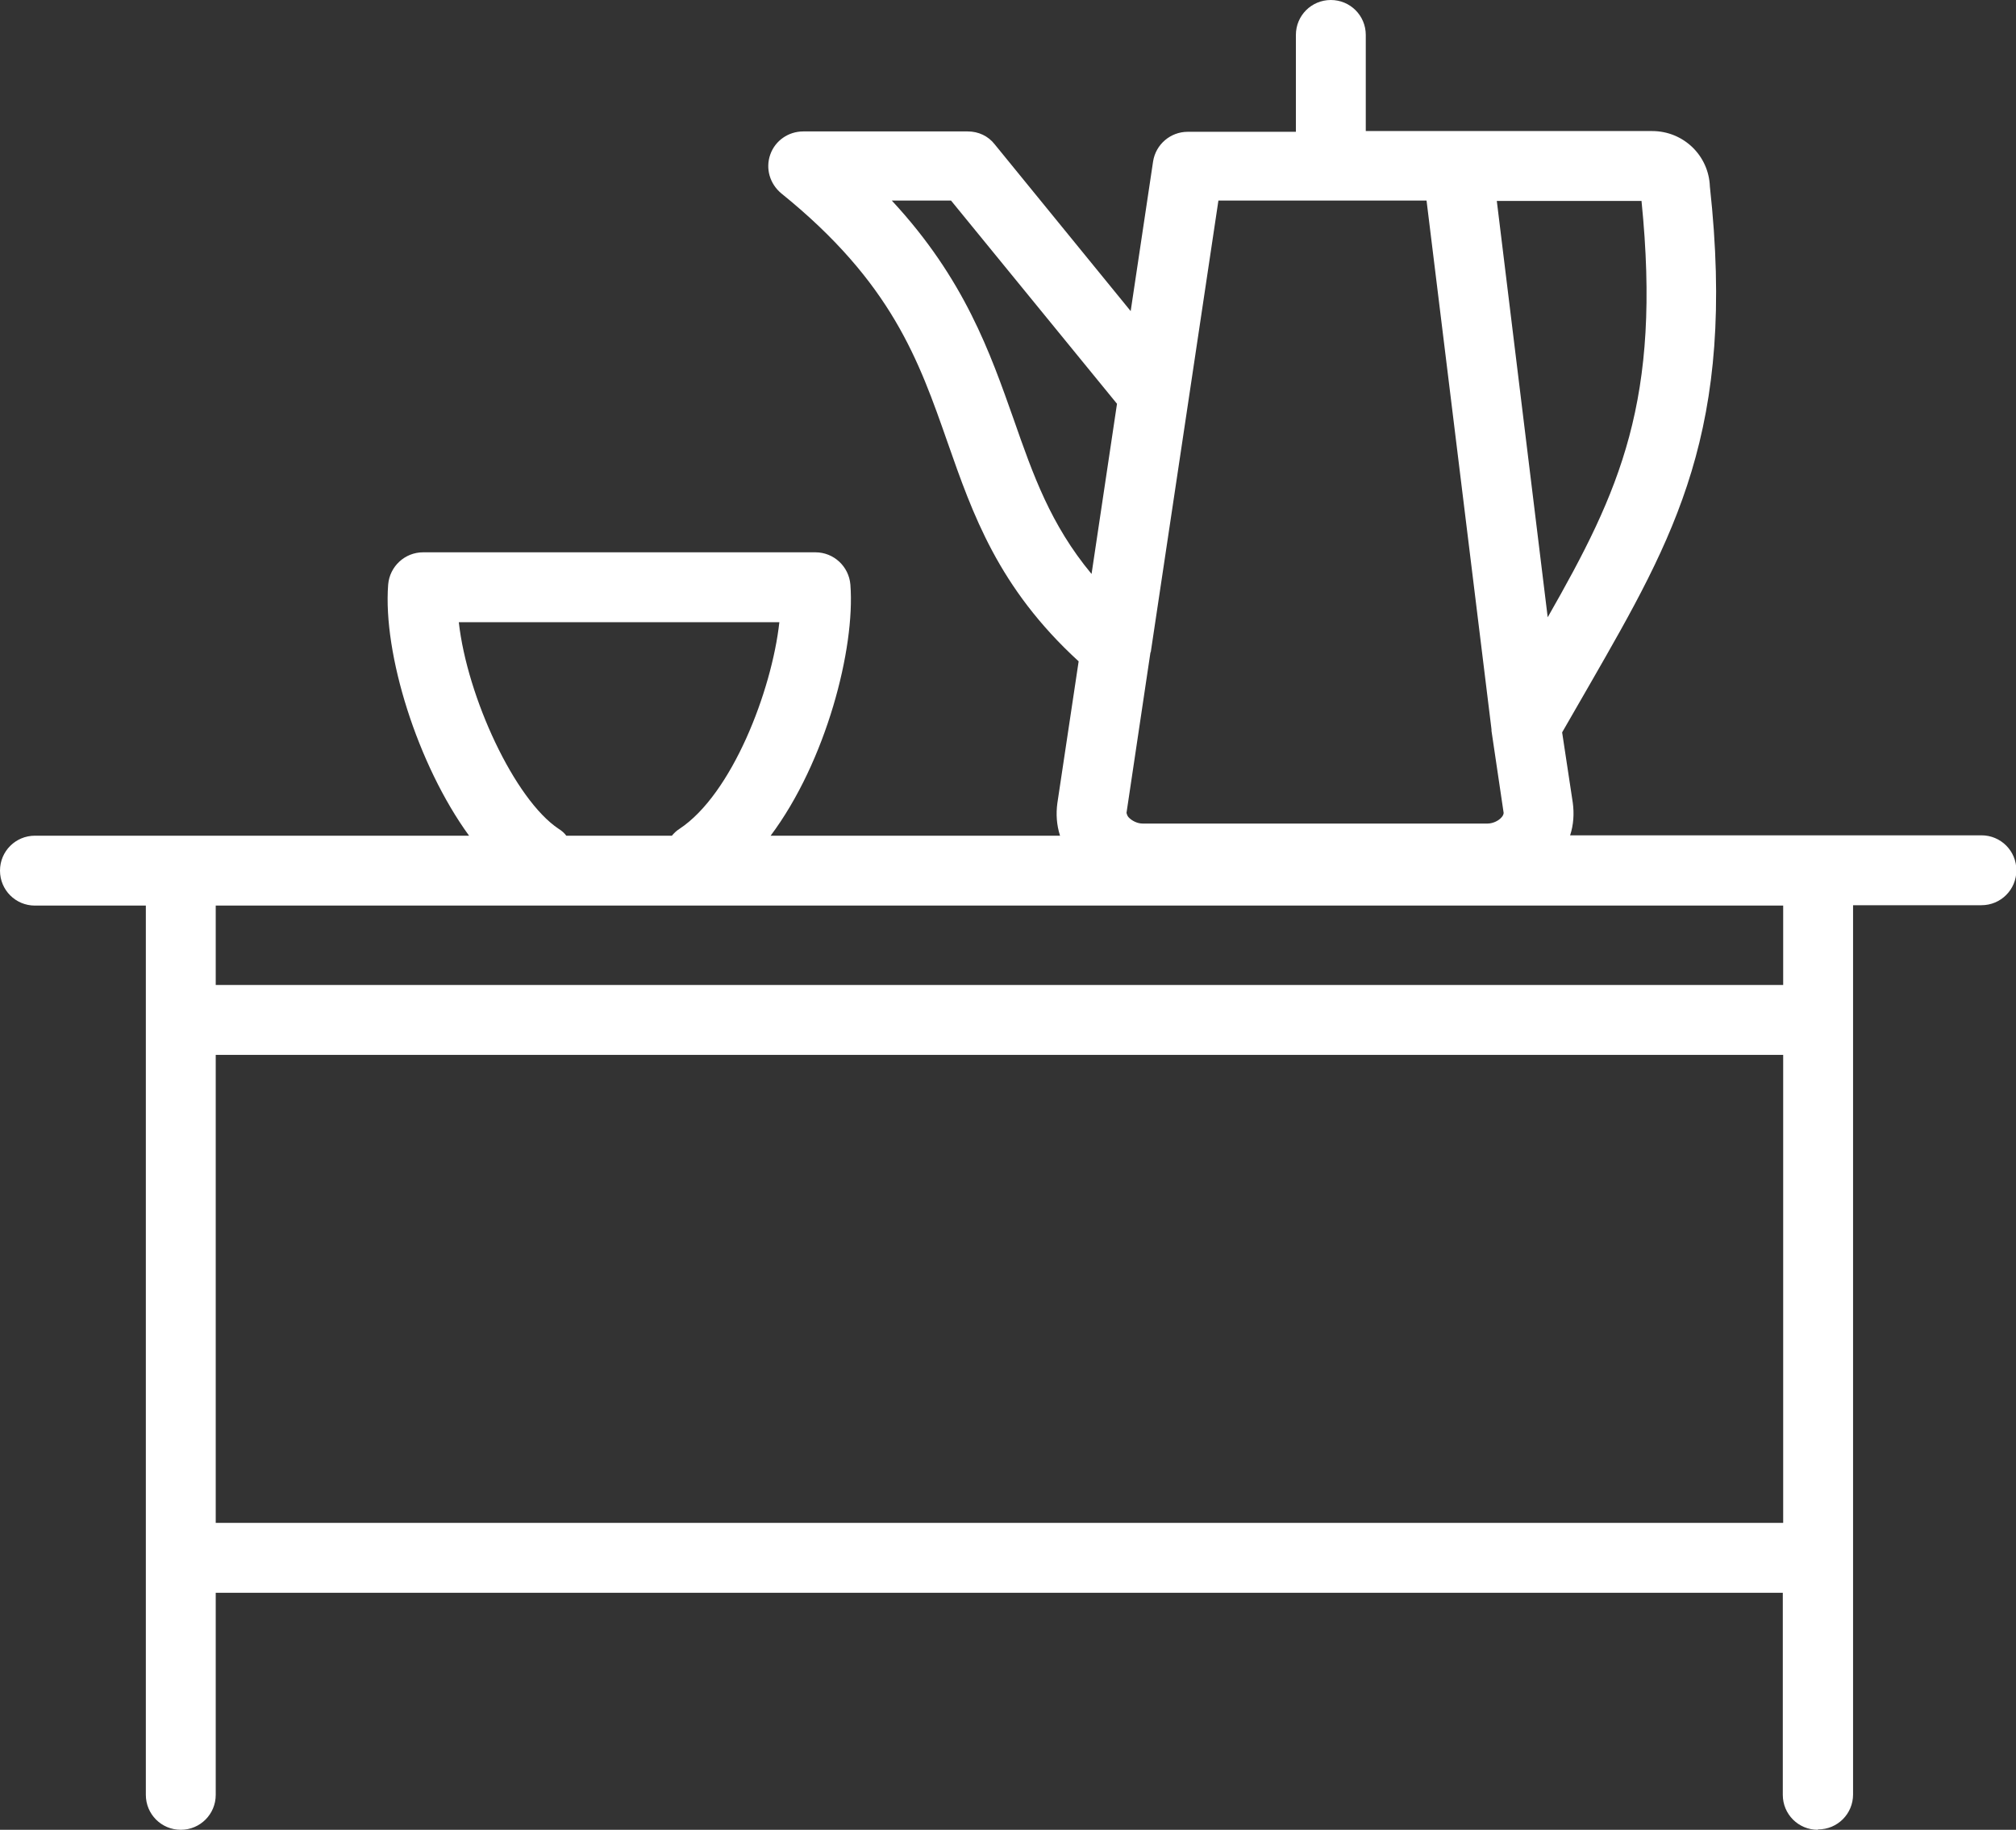 <?xml version="1.0" encoding="UTF-8"?> <svg xmlns="http://www.w3.org/2000/svg" id="Layer_2" viewBox="0 0 53.08 48.17"><rect x="0" y="0" width="53.08" height="48.17" fill="#333333" stroke="none"/><defs><style>.cls-1{fill:#fff;}</style></defs><g id="Group_4546"><path class="cls-1" d="m47.86,48.17c-.51,0-.92-.41-.92-.92v-5.32H5.68v5.32c0,.51-.41.92-.92.92s-.92-.41-.92-.92v-23.41H.92c-.51,0-.92-.41-.92-.92s.41-.92.92-.92h11.43c-1.36-1.87-2.27-4.79-2.13-6.61.04-.48.44-.85.92-.85h10.33c.48,0,.88.37.92.85.13,1.68-.64,4.66-2.1,6.61h7.62c-.09-.28-.11-.57-.07-.86l.56-3.73c-2.12-1.94-2.79-3.88-3.45-5.76-.76-2.17-1.47-4.21-4.38-6.56-.3-.25-.42-.65-.29-1.02.13-.37.48-.61.87-.61h4.33c.28,0,.54.12.71.34l3.58,4.39.59-3.94c.07-.45.46-.78.91-.78h2.85V.92c0-.51.41-.92.92-.92s.92.41.92.92v2.53h2.36s.06,0,.09,0h5.09c.82,0,1.49.64,1.52,1.46.7,6.4-.93,9.22-3.17,13.12-.23.4-.47.82-.72,1.25l.28,1.85c.04.29.02.59-.07.86h10.83c.51,0,.92.41.92.92s-.41.92-.92.92h-3.38v23.41c0,.51-.41.92-.92.92ZM5.68,40.09h41.27v-12.32H5.68v12.32Zm0-14.16h41.27v-2.09H5.68v2.09Zm9.23-3.93h2.78c.06-.07.12-.13.2-.18,1.38-.91,2.43-3.63,2.63-5.44h-8.44c.22,1.97,1.47,4.67,2.63,5.44.08.05.15.11.2.18Zm15.38-4.82s0,0,0,0l-.63,4.22s.02.08.05.11c.09.1.24.17.37.17h9.09c.13,0,.29-.07.37-.17.02-.02.05-.07.05-.11l-.32-2.16s0-.03,0-.04l-1.71-13.92h-5.48l-.78,5.21s0,0,0,0l-1,6.67Zm9.12-11.89l1.34,10.96c1.9-3.33,3-5.71,2.47-10.96h-3.81Zm-15.92,0c1.91,2.06,2.58,4,3.2,5.75.51,1.46.97,2.77,2.05,4.07l.67-4.48-4.37-5.35h-1.56Zm19.7-.24s0,.02,0,.02c0,0,0-.02,0-.02Z"></path></g></svg> 